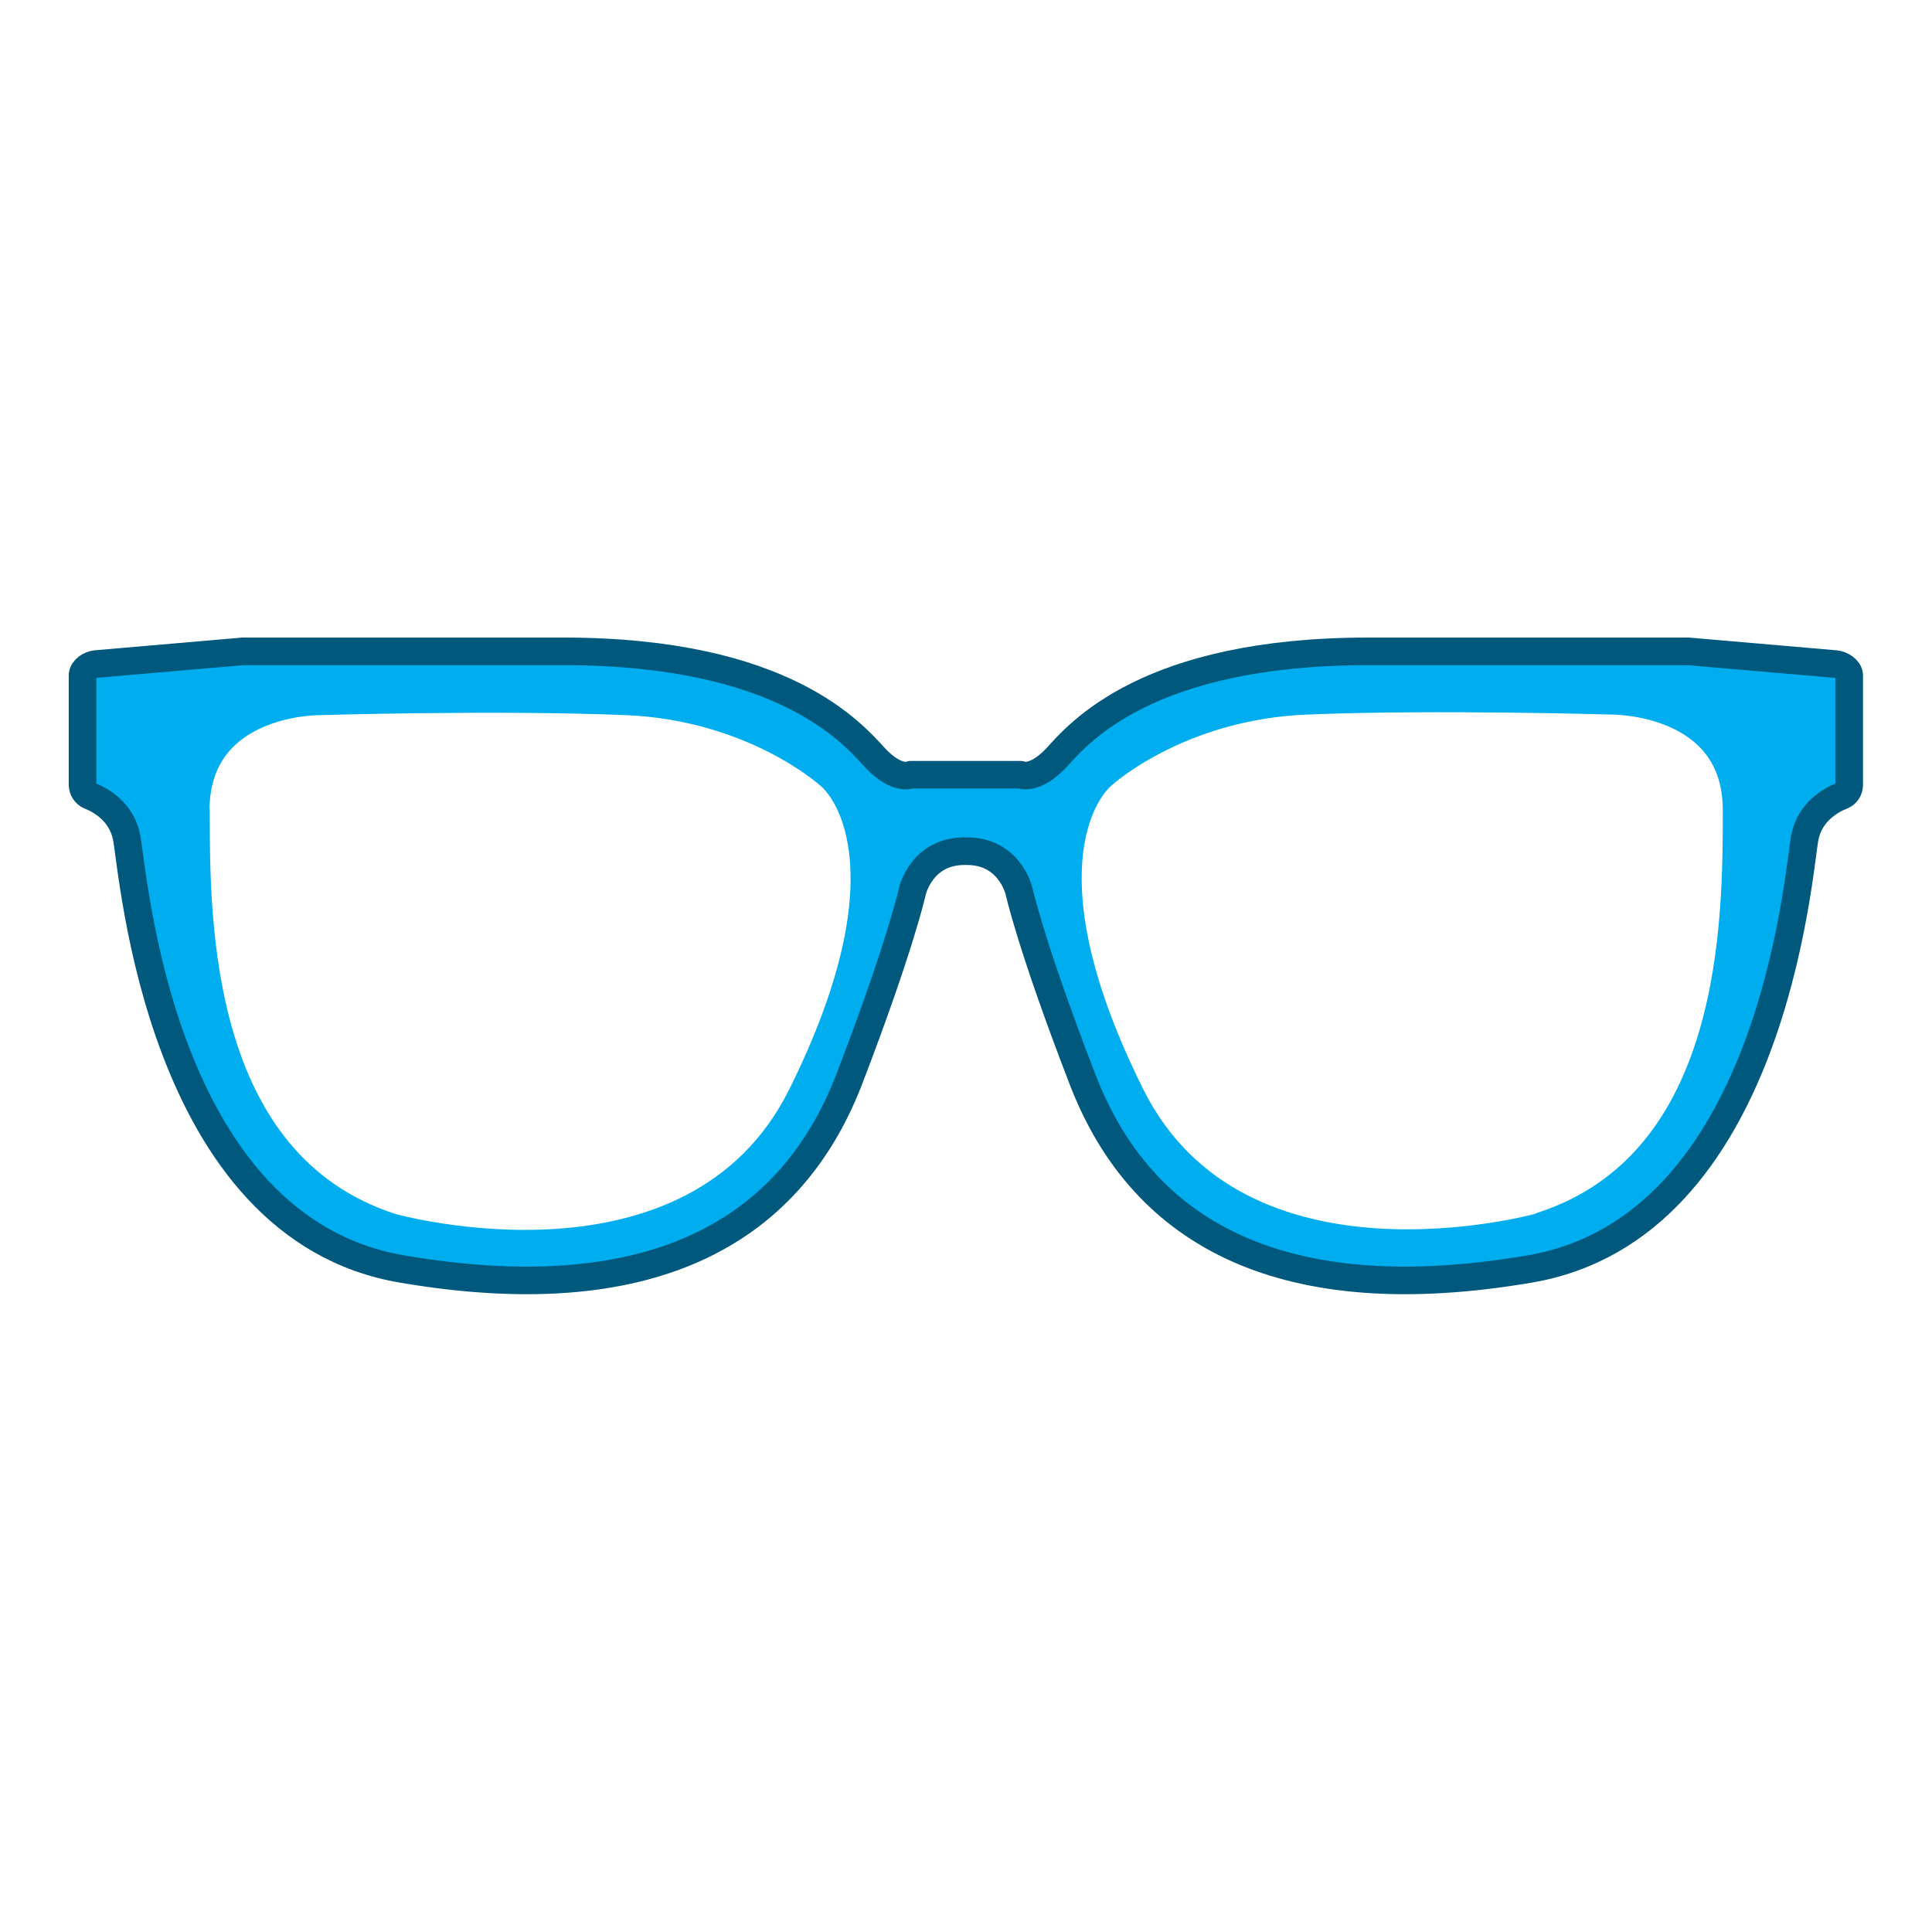 <svg xmlns="http://www.w3.org/2000/svg" id="Layer_1" data-name="Layer 1" width="70" height="70" viewBox="0 0 70 70"><defs><style>      .cls-1 {        stroke: #00aeef;      }      .cls-1, .cls-2 {        fill: none;        stroke-linecap: round;        stroke-linejoin: round;      }      .cls-2 {        stroke: #00587c;      }      .cls-3 {        fill: #00aeef;      }    </style></defs><path class="cls-3" d="M67,24.47v3.97c0,.18-.11.34-.26.4-.41.16-1.17.59-1.35,1.52-.24,1.31-1.17,14.15-9.98,15.63-8.81,1.5-14-1.17-16.19-6.88-1.87-4.84-2.3-6.82-2.3-6.82,0,0-.34-1.47-1.92-1.44-1.59-.02-1.93,1.44-1.93,1.44,0,0-.43,1.98-2.29,6.82-2.2,5.71-7.39,8.38-16.19,6.88-8.81-1.49-9.74-14.33-9.99-15.63-.18-.93-.93-1.36-1.34-1.52-.16-.06-.26-.23-.26-.4v-3.97c.01-.21.27-.38.48-.4l5.33-.46h11.61c8,0,10.48,2.97,11.29,3.85.8.86,1.3.62,1.3.62h3.97s.5.24,1.31-.62c.8-.87,3.29-3.85,11.29-3.85h11.6l5.33.46c.21.02.48.19.5.4ZM55.84,44.44c7.07-2.3,7.07-11.04,7.07-15.07s-4.53-3.96-4.53-3.96c0,0-6.39-.19-11.04,0-4.65.18-7.38,2.67-7.38,2.67-.75.61-2.92,3.72.99,11.6,3.9,7.87,14.88,4.78,14.88,4.78ZM29.05,39.67c3.91-7.87,1.74-10.98.99-11.6,0,0-2.73-2.49-7.38-2.67-4.66-.19-11.05,0-11.05,0,0,0-4.52-.06-4.52,3.96s0,12.78,7.07,15.07c0,0,10.97,3.1,14.88-4.78Z"></path><g><path class="cls-2" d="M35,30.84c1.58-.02,1.92,1.44,1.92,1.44,0,0,.43,1.98,2.3,6.82,2.19,5.71,7.38,8.38,16.19,6.88,8.81-1.49,9.74-14.33,9.98-15.63.18-.93.94-1.36,1.35-1.52.16-.06.26-.22.26-.4v-3.97c-.01-.21-.28-.38-.5-.4l-5.33-.46h-11.6c-8,0-10.49,2.97-11.29,3.85-.81.86-1.31.62-1.31.62h-3.97s-.5.24-1.3-.62c-.81-.87-3.29-3.85-11.29-3.85h-11.61l-5.33.46c-.21.02-.47.19-.48.4v3.97c0,.17.11.34.26.4.41.16,1.16.59,1.34,1.52.25,1.31,1.18,14.15,9.99,15.63,8.8,1.5,13.99-1.17,16.19-6.88,1.86-4.84,2.29-6.82,2.29-6.82,0,0,.34-1.47,1.93-1.44Z"></path><path class="cls-1" d="M55.84,44.44s-10.98,3.1-14.88-4.78c-3.91-7.87-1.74-10.98-.99-11.6,0,0,2.73-2.49,7.38-2.67,4.65-.19,11.04,0,11.04,0,0,0,4.53-.06,4.53,3.96s0,12.78-7.07,15.07Z"></path><path class="cls-1" d="M7.09,29.37c0-4.03,4.52-3.96,4.52-3.96,0,0,6.39-.19,11.05,0,4.65.18,7.38,2.67,7.38,2.67.75.61,2.92,3.72-.99,11.6s-14.88,4.78-14.88,4.78c-7.07-2.3-7.07-11.04-7.07-15.07Z"></path></g></svg>